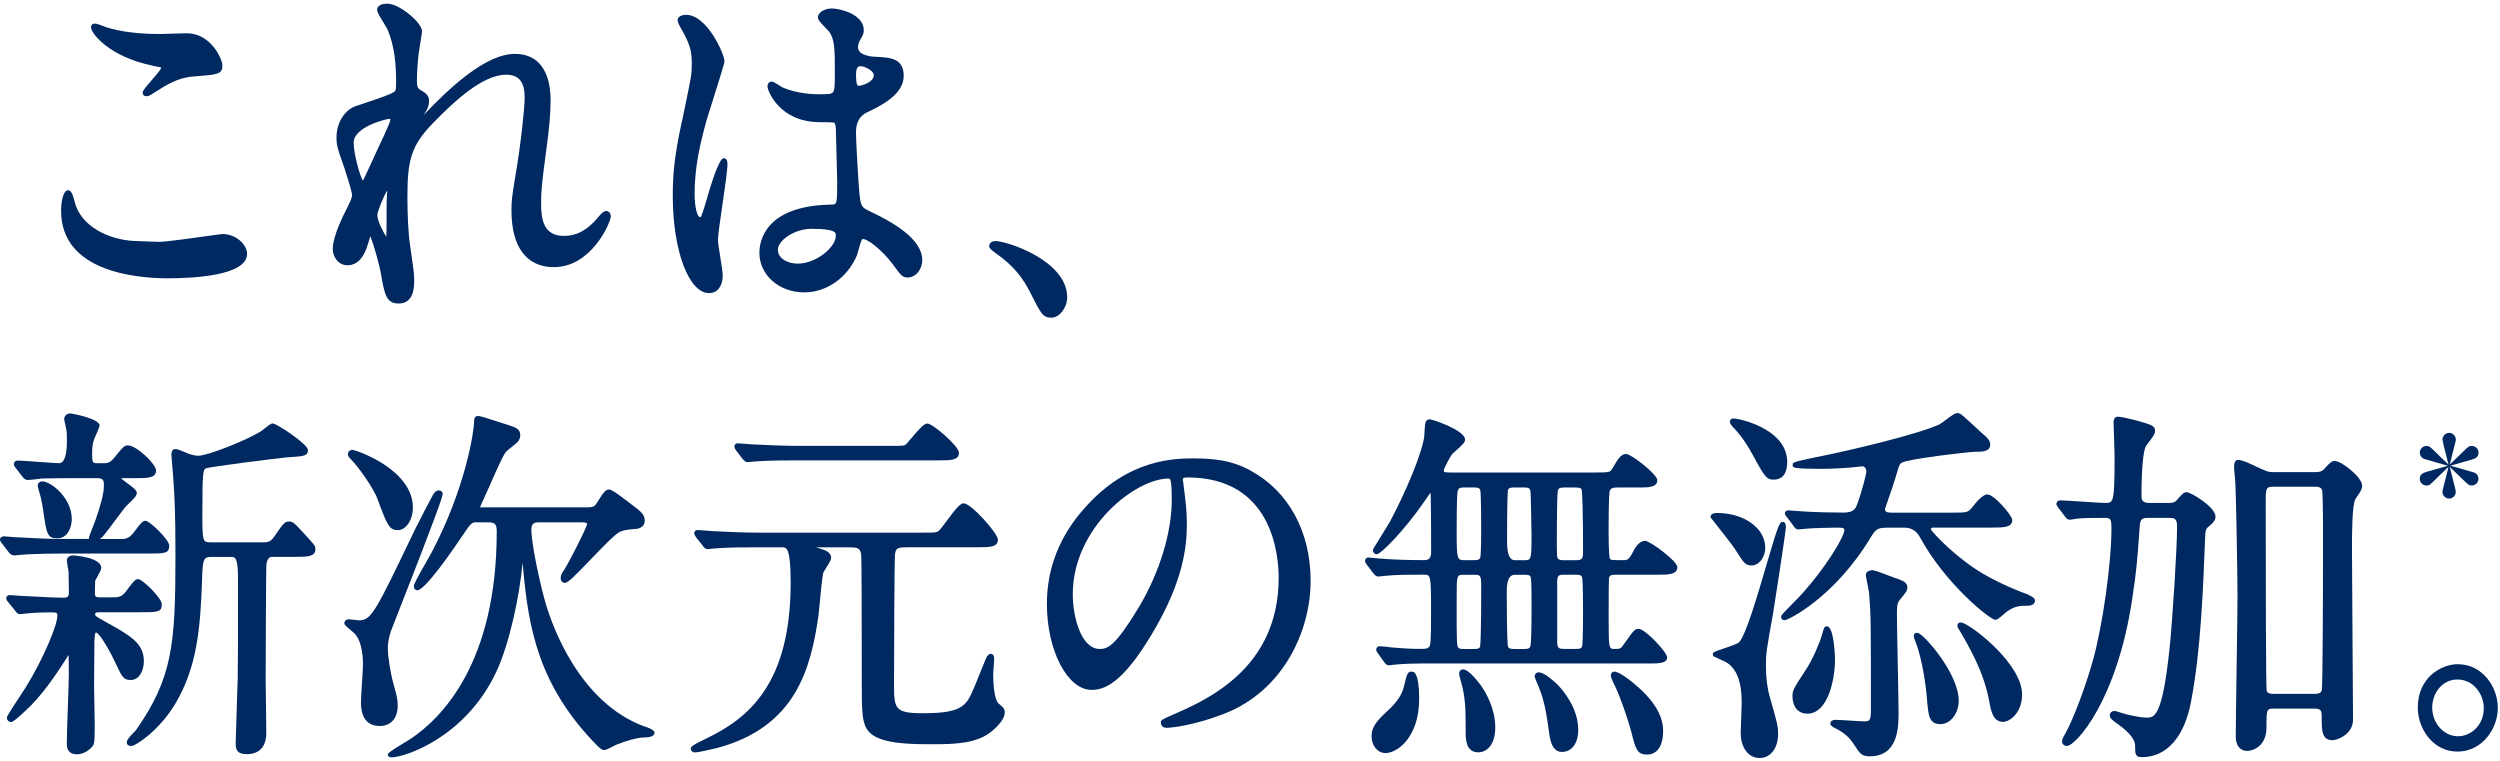 <svg width="506" height="154" viewBox="0 0 506 154" fill="none" xmlns="http://www.w3.org/2000/svg">
<path d="M30.85 13.3C31.56 13.43 32.53 13.619 32.64 13.699C32.58 14.078 31.39 15.445 30.68 16.254C29.34 17.791 28.87 18.36 28.87 18.819C28.87 19.058 29.02 19.467 29.65 19.467C29.68 19.467 29.7 19.467 29.73 19.467C30.04 19.467 30.25 19.378 30.8 19.008L31.22 18.749C33.69 17.172 36.02 15.685 39.21 15.475L39.69 15.435C44.1 15.086 45.01 15.016 45.01 13.25C45.01 11.962 42.69 6.733 37.8 6.733C37.43 6.733 36.32 6.773 35.18 6.803C34.01 6.843 32.81 6.883 32.39 6.883C28.11 6.883 24.39 6.424 21.61 5.545C21.49 5.515 21.23 5.416 20.93 5.296C20.12 4.986 19.57 4.777 19.25 4.777C18.45 4.777 18.41 5.376 18.41 5.495C18.41 6.763 22.16 11.513 30.87 13.28L30.85 13.3Z" fill="#002861"/>
<path d="M34.099 56.324C38.879 56.324 50.009 55.845 50.009 51.394C50.009 49.527 47.819 47.362 44.989 47.362C44.869 47.362 44.419 47.422 42.529 47.691C39.409 48.13 33.599 48.949 32.179 48.949C31.809 48.949 30.759 48.909 29.799 48.869C28.979 48.839 28.229 48.799 28.009 48.799C23.159 48.799 17.129 46.553 15.329 41.603C15.299 41.523 15.259 41.354 15.199 41.144C14.719 39.278 14.409 38.499 13.759 38.499C13.069 38.499 12.369 39.937 12.369 42.681C12.369 55.006 27.569 56.334 34.099 56.334V56.324Z" fill="#002861"/>
<path d="M74.57 49.108C74.71 48.589 74.83 48.11 74.93 47.791C75.64 49.328 76.94 54.258 77.09 55.305L77.11 55.435C77.8 59.427 78.14 61.433 80.66 61.433C83.83 61.433 83.83 58.01 83.83 56.723C83.83 55.435 83.74 54.816 83.34 52.042L83 49.657C82.64 47.471 82.46 43.16 82.46 40.036C82.46 32.471 83.13 29.577 87.59 24.966C92.04 20.386 97.74 15.116 102.44 15.116C105.76 15.116 106.19 17.621 106.19 19.807C106.19 21.763 105.47 28.829 104.35 35.435C103.6 39.867 103.52 40.745 103.52 42.591C103.52 49.996 106.57 54.068 112.1 54.068C119.78 54.068 123.63 44.936 123.63 43.799C123.63 43.27 123.28 42.701 122.72 42.701C122.39 42.701 121.92 42.87 120.9 44.158C117.9 47.741 115.13 47.741 114.09 47.741C110.06 47.741 109.52 44.457 109.52 41.244C109.52 38.799 109.57 37.751 110.61 30.036C111.15 26.214 111.44 22.861 111.44 20.346C111.44 14.258 108.88 10.905 104.23 10.905C98.2 10.905 90.79 17.971 85.71 23.32C85.79 23.2 85.88 23.06 85.97 22.921L86.15 22.651C86.83 21.623 86.85 20.545 86.85 20.426C86.85 19.408 86.24 18.899 85.56 18.489C84.53 17.921 84.38 17.741 84.38 16.294C84.38 14.378 84.65 11.394 84.72 10.925C84.75 10.665 84.86 9.987 84.99 9.228C85.24 7.741 85.41 6.663 85.41 6.284C85.41 4.627 80.89 0.745 78.4 0.745C76.53 0.745 76.33 1.623 76.33 1.993C76.33 2.402 76.7 3.09 77.76 4.807C78.06 5.306 78.35 5.775 78.43 5.935C79.96 9.617 80.17 13.3 80.17 16.723C80.17 17.931 80.11 18.35 79.87 18.519C79.19 19.078 76.9 19.837 73.11 21.104L71.88 21.513C70.42 21.992 68.11 24.138 68.11 27.851C68.11 29.198 68.17 29.727 69.71 34.018L69.75 34.138C71 37.98 71.26 39.178 71.26 39.507C71.26 40.016 70.85 40.864 70.58 41.423L70.3 41.992C69.49 43.579 67.35 47.791 67.35 50.405C67.35 51.982 68.48 53.689 70.31 53.689C72.3 53.689 73.73 52.152 74.56 49.108H74.57ZM78.38 38.539C78.38 38.689 78.36 38.928 78.34 39.188C78.3 39.877 78.25 40.775 78.25 41.004C78.25 44.727 78.25 46.922 78.18 47.92C77.52 46.862 76.37 44.717 76.37 43.489C76.37 42.861 77.65 39.677 78.38 38.539ZM71.58 28.898C71.58 25.625 78.25 24.078 78.76 24.058C79 24.058 79.03 24.128 79.03 24.128C79.05 24.507 78.25 26.254 77.83 27.192C77.72 27.431 77.29 28.36 76.74 29.537C75.1 33.06 73.73 35.994 73.65 36.214C73.59 36.344 73.5 36.473 73.43 36.563C72.84 35.545 71.59 31.234 71.59 28.898H71.58Z" fill="#002861"/>
<path d="M168.229 41.414C154.749 41.633 153.699 48.928 153.699 51.164C153.699 55.655 157.679 59.178 162.759 59.178C167.289 59.178 171.479 56.254 173.419 51.733V51.713C173.489 51.563 173.579 51.234 173.689 50.825C173.869 50.176 174.289 48.659 174.499 48.429C175.219 48.03 178.389 50.425 180.639 53.4L180.719 53.509C182.359 55.755 182.649 56.164 183.709 56.164C185.479 56.164 186.669 54.348 186.669 52.661C186.669 48.27 180.489 44.847 175.839 42.661C174.349 41.943 174.189 41.633 173.929 38.929C173.729 36.913 173.249 28.41 173.249 26.793C173.249 24.797 173.999 23.443 175.499 22.731C178.089 21.504 182.909 19.208 182.909 15.366C182.909 11.773 180.169 11.633 177.259 11.494H177.129C177.129 11.494 173.659 11.434 173.659 9.578C173.659 9.059 173.839 8.55 174.009 8.25C174.699 7.043 174.829 6.793 174.829 6.125C174.829 2.771 169.799 1.713 168.369 1.713C166.749 1.713 165.539 2.651 165.539 3.49C165.539 3.979 166.039 4.568 167.229 5.775C167.479 6.025 167.689 6.234 167.769 6.344C168.969 7.941 168.969 10.037 168.969 14.617C168.969 16.913 168.969 18.17 168.599 18.659C168.289 19.069 167.489 19.078 165.699 19.078C162.969 19.078 160.179 18.53 158.269 17.631C158.199 17.591 158.059 17.502 157.879 17.382C156.789 16.683 156.459 16.514 156.179 16.514C155.759 16.514 155.339 16.833 155.339 17.542C155.339 18.25 157.649 24.727 165.979 24.727C167.579 24.727 168.549 24.767 168.849 24.817C169.049 25.076 169.179 25.585 169.179 26.204C169.249 28.37 169.449 36.274 169.449 36.713C169.449 41.404 169.399 41.404 168.229 41.404V41.414ZM164.339 46.314C169.179 46.314 169.179 47.112 169.179 47.691C169.179 50.036 165.189 53.36 161.459 53.36C159.509 53.36 157.439 52.372 157.439 50.545C157.439 48.719 160.689 46.304 164.339 46.304V46.314ZM173.259 14.997C173.259 14.079 173.519 13.659 173.629 13.579C173.809 13.43 174.039 13.39 174.129 13.39C174.979 13.39 176.849 14.278 176.849 15.226C176.849 16.584 174.529 17.362 173.789 17.362C173.619 17.362 173.259 17.362 173.259 15.007V14.997Z" fill="#002861"/>
<path d="M137.96 24.817C136.45 31.823 136.17 35.436 136.17 39.657C136.17 50.685 139.4 59.328 143.52 59.328C145.2 59.328 146.28 57.921 146.28 55.745C146.28 55.186 146.05 53.739 145.81 52.202C145.58 50.765 145.32 49.138 145.32 48.599C145.32 47.571 145.79 44.378 146.24 41.294C146.73 37.931 147.24 34.458 147.24 33.19C147.24 32.172 146.76 32.013 146.47 32.013C145.44 32.013 143.55 38.58 143.18 39.887L143.06 40.286C142.38 42.562 142.01 43.809 141.74 43.969C141.1 43.969 140.59 41.873 140.59 39.208C140.59 33.569 141.8 28.719 143.04 24.238C143.22 23.619 143.67 22.202 144.19 20.566C145.91 15.127 146.63 12.781 146.63 12.372C146.63 10.965 143.12 3.001 138.87 3.001C138.04 3.001 137.14 3.34 137.14 4.099C137.14 4.478 137.44 5.077 138.12 6.264C138.28 6.554 138.43 6.803 138.5 6.953C139.72 9.338 140.02 10.516 140.02 12.971C140.02 14.997 139.91 15.536 138.54 22.122L137.98 24.827L137.96 24.817Z" fill="#002861"/>
<path d="M216.001 60.186C216.001 52.751 203.831 48.789 201.461 48.789C200.641 48.789 200.211 49.307 200.211 49.816C200.211 50.206 200.571 50.535 201.381 51.134C205.401 53.908 207.141 56.553 208.411 58.988C210.721 63.589 211.071 64.297 212.831 64.297C214.431 64.297 216.001 62.261 216.001 60.186Z" fill="#002861"/>
<path d="M7.729 98.828C8.339 100.904 8.409 101.204 8.739 103.269C9.429 108.09 9.549 108.958 11.629 108.958C13.709 108.958 14.529 106.643 14.529 105.076C14.529 100.744 10.289 97.431 8.549 97.431C8.449 97.431 8.159 97.431 7.879 97.701C7.559 97.94 7.649 98.379 7.689 98.599C7.689 98.639 7.709 98.679 7.709 98.689L7.729 98.828Z" fill="#002861"/>
<path d="M29.119 133.877C29.119 130.285 26.63 128.758 21.47 125.923L21.14 125.734C19.259 124.676 19.259 124.656 19.259 124.247C19.259 124.027 19.509 123.918 19.989 123.918H28.209C31.97 123.918 32.749 123.918 32.749 122.291C32.749 121.073 28.849 117.211 27.939 117.211C27.369 117.211 26.89 117.85 26.09 118.908L25.959 119.077C25.099 120.315 24.549 120.894 23.22 120.894H20C19.41 120.894 19.2 120.684 19.2 120.115C19.2 119.965 19.22 119.397 19.23 118.818C19.25 118.299 19.259 117.78 19.259 117.56C19.32 117.411 19.54 117.011 19.709 116.712C20.239 115.764 20.489 115.285 20.489 114.936C20.489 112.76 14.839 112.411 14.79 112.411C14.19 112.411 13.54 112.73 13.54 113.439C13.54 113.838 13.87 115.694 13.88 115.694C13.88 116.333 13.899 117.031 13.909 117.73C13.93 118.419 13.94 119.117 13.94 119.746C13.94 120.654 13.85 120.973 12.86 120.973C11.36 120.973 9.08 120.854 6.67 120.724C5.81 120.684 4.95 120.634 4.09 120.594C3.87 120.594 2.98 120.524 2.51 120.484C2.25 120.464 2.06 120.444 2.04 120.444C1.32 120.444 1.27 120.943 1.27 121.093C1.27 121.343 1.36 121.532 1.59 121.782L3.13 123.688C3.24 123.868 3.5 124.307 4.1 124.307C4.21 124.307 4.52 124.267 4.82 124.227C5.06 124.197 5.31 124.157 5.45 124.157C7 124.007 8.5 123.937 10.329 123.937C11.61 123.937 11.61 124.087 11.61 124.646C11.61 126.522 8.77 133.359 5.25 139.047C5.08 139.317 4.71 139.875 4.27 140.554C1.4 144.945 1.4 145.025 1.4 145.255C1.4 145.754 1.76 146.133 2.24 146.133C2.42 146.133 2.84 146.133 6.22 142.83C9.38 139.656 12.339 134.995 13.499 133.159C13.639 132.889 13.759 132.7 13.85 132.56C13.93 133.139 13.93 134.516 13.93 136.682C13.93 137.62 13.829 140.364 13.729 143.259C13.62 146.273 13.52 149.386 13.52 150.514C13.52 151.043 13.52 152.67 15.589 152.67C17.29 152.67 18.73 151.263 18.93 150.694C19.169 150.075 19.169 148.897 19.169 146.532C19.169 146.033 19.14 144.556 19.11 143.009C19.07 141.313 19.04 139.536 19.04 138.867C19.04 138.069 19.059 135.554 19.079 133.319C19.099 131.542 19.11 129.945 19.11 129.586L19.13 129.317C19.16 128.957 19.22 128.009 19.43 128.009C20.009 128.099 21.79 130.854 23.23 133.887L23.36 134.157C24.7 137.031 24.98 137.63 26.489 137.63C28.189 137.63 29.11 135.704 29.11 133.897L29.119 133.877Z" fill="#002861"/>
<path d="M2.8 112.421C3.01 112.421 3.49 112.381 4.25 112.301C4.83 112.251 5.41 112.191 5.62 112.191C6.3 112.171 6.85 112.151 7.36 112.132C8.71 112.082 9.78 112.042 12.11 112.042H29.71C33.38 112.042 34.25 112.042 34.25 110.415C34.25 109.247 30.28 105.405 29.44 105.405C28.93 105.405 28.45 105.854 27.46 107.261C26.6 108.429 26.04 109.088 24.71 109.088H20.2C20.5 108.868 20.72 108.678 20.77 108.639C21.21 108.15 22.36 106.613 23.47 105.126C24.29 104.028 25.06 102.99 25.4 102.581C25.46 102.501 25.75 102.221 25.99 101.992C27.19 100.854 27.69 100.295 27.69 99.806C27.69 99.247 27.09 98.788 25.94 97.94C25.48 97.601 24.75 97.062 24.52 96.772H27.46C29.86 96.772 31.59 96.772 31.59 95.225C31.59 93.928 27.62 90.146 25.89 90.146C25.15 90.146 24.85 90.515 23.16 92.601C22.56 93.389 21.95 93.758 21.23 93.758H19.65C18.77 93.758 18.64 93.639 18.64 91.772C18.64 90.116 18.87 89.278 19.21 88.519C19.25 88.439 20.15 86.463 20.15 86.134C20.15 84.677 14.37 83.679 14.31 83.679C13.4 83.679 12.99 84.287 12.99 84.856C12.99 84.976 13.03 85.156 13.14 85.615C13.2 85.844 13.25 86.074 13.26 86.134L13.28 86.263C13.54 87.172 13.54 88.03 13.54 89.208C13.54 92.235 13 93.749 11.92 93.749C11.37 93.749 9.65 93.619 7.98 93.499C6.15 93.359 4.25 93.219 3.57 93.219C3.13 93.219 2.8 93.529 2.8 93.948C2.8 94.118 2.88 94.267 2.98 94.457L4.65 96.613C4.82 96.802 5.14 97.152 5.63 97.152C6.09 97.152 8.05 96.912 8.37 96.852C8.62 96.852 8.96 96.852 9.45 96.832C10.58 96.812 12.47 96.772 15.63 96.772H19.47C20.95 96.772 21.03 97.182 21.03 98.379C21.03 99.736 20.46 102.042 19.28 105.415L19.09 105.884C18.17 108.169 18.01 108.668 18.01 108.898C18.01 108.958 18.01 109.018 18.02 109.078H11.73C9.31 109.078 5.14 108.838 2.62 108.698C2.48 108.698 2.04 108.658 1.63 108.619C1.24 108.579 0.87 108.549 0.77 108.549C0.51 108.549 0 108.748 0 109.197C0 109.467 0.12 109.617 0.21 109.736C0.25 109.776 0.29 109.836 0.37 109.956L1.9 111.942C2.06 112.112 2.39 112.401 2.82 112.401L2.8 112.421Z" fill="#002861"/>
<path d="M61.87 108.349C59.62 105.874 59.33 105.555 58.48 105.555C57.63 105.555 57.37 105.894 55.53 108.559C54.72 109.766 54.2 109.766 53.07 109.766H42.86C41 109.766 40.96 109.766 40.96 104.028C40.96 95.485 41.1 95.086 41.69 94.786C42.56 94.447 55.98 92.77 58.03 92.571C61.51 92.351 62.33 92.301 62.33 91.094C62.33 89.886 55.98 85.705 55.19 85.705C54.88 85.705 54.52 85.954 53.47 86.792C53.23 86.982 53.03 87.142 52.93 87.212C49.91 89.138 42 92.242 40.12 92.242C39.53 92.242 38.97 92.082 38.48 91.942L38.3 91.892C38.19 91.852 37.98 91.762 37.73 91.653C36.51 91.134 35.87 90.884 35.53 90.884C34.97 90.884 34.69 91.283 34.69 92.062C34.69 92.271 34.81 93.719 35.02 96.154L35.12 97.411C35.38 101.792 35.51 103.988 35.51 112.67C35.51 130.584 34.88 137.261 27.49 147.82C27.44 147.87 27.36 147.959 27.25 148.069C26.19 149.147 25.65 149.776 25.65 150.265C25.65 150.534 25.78 150.983 26.63 150.983C27.42 150.983 32.18 147.91 35.41 142.55C39.9 135.085 40.53 127.221 40.89 117.72V117.511C41.03 113.259 41.11 112.72 42.79 112.72H46.9C47.86 112.72 48.18 113.469 48.18 117.86C48.18 128.928 48.16 135.485 48.11 137.321L48.02 140.035C47.85 145.255 47.7 149.766 47.7 150.415C47.7 151.592 47.87 152.64 49.98 152.64C52.51 152.64 53.9 151.103 53.9 148.309C53.9 147.58 53.87 145.474 53.84 143.279C53.8 140.944 53.77 138.518 53.77 137.63C53.77 135.954 53.84 115.096 53.91 114.357C54.04 112.76 54.89 112.71 54.99 112.71H59.3C62.23 112.71 63.84 112.71 63.84 111.163C63.84 110.525 63.69 110.355 62.55 109.098L61.87 108.349Z" fill="#002861"/>
<path d="M130.37 147.021C117.27 142.141 111.83 126.812 110.47 122.231C109.44 118.768 107.55 110.245 107.55 107.181C107.55 106.133 107.95 105.724 108.97 105.724H117.81C118.82 105.724 118.82 105.983 118.82 106.103C118.7 106.872 115.09 114.027 114.09 115.494C113.79 115.814 113.48 116.462 113.48 117.031C113.48 117.49 113.78 117.979 114.32 117.979C114.92 117.979 115.91 117.031 119.53 113.259C121.81 110.884 124.39 108.199 125.38 107.69C125.947 107.377 126.964 107.171 128.43 107.071C129.69 107.071 130.5 106.403 130.5 105.365C130.5 104.097 129.66 103.469 127.62 101.952L127.45 101.822C127.45 101.822 123.99 99.077 123.37 99.077C122.66 99.077 122.32 99.327 120.89 101.652C120.34 102.56 120.07 102.69 118.71 102.69H97.41C97.341 102.69 97.171 102.69 97.15 102.72C97.201 102.5 97.71 101.393 98.01 100.734L98.27 100.175C98.451 99.796 98.77 99.067 99.16 98.179C100.16 95.904 101.83 92.081 102.43 91.423C102.58 91.253 103.17 90.784 103.65 90.405C104.24 89.936 104.61 89.636 104.76 89.467C104.92 89.287 105.3 88.798 105.3 88.079C105.3 86.822 104.33 86.503 103.11 86.103C97.871 84.397 97.221 84.197 96.721 84.197C95.951 84.197 95.951 85.076 95.951 85.445C95.951 87.022 94.361 98.578 87.311 111.912C87.15 112.211 86.8 112.83 86.38 113.558C84.32 117.141 83.76 118.239 83.76 118.678C83.76 119.117 84.061 119.476 84.46 119.476C86.001 119.476 91.391 111.752 94.471 107.151C95.421 105.724 95.871 105.724 96.18 105.724H98.921C100.18 105.724 100.54 106.133 100.54 107.56C100.54 133.937 89.611 145.195 83.091 149.556C82.811 149.746 82.01 150.225 81.18 150.724C79.38 151.808 78.481 152.46 78.481 152.68C78.481 152.899 78.621 153.179 79.001 153.268C79.07 153.288 79.171 153.288 79.281 153.288C81.79 153.288 94.1 149.376 100.38 136.123C103.05 130.534 105.2 120.604 105.76 113.878L105.87 114.975C106.96 127.001 108.92 138.798 120.91 150.953C120.97 151.003 121.05 151.073 121.12 151.143C121.48 151.472 121.85 151.811 122.25 151.811C122.61 151.811 123.2 151.532 124.31 150.953C124.52 150.843 124.69 150.753 124.77 150.724C126.45 150.015 129.02 149.257 130.47 149.257C131.74 149.257 132.48 148.907 132.48 148.308C132.48 147.61 130.38 147.011 130.37 147.011V147.021Z" fill="#002861"/>
<path d="M71.289 91.044C70.949 91.044 70.639 91.243 70.499 91.563C70.349 91.902 70.409 92.291 70.659 92.571C72.849 94.757 75.629 98.978 76.369 100.884C78.349 106.283 78.779 107.301 80.539 107.301C82.179 107.301 83.569 105.215 83.569 102.74C83.569 94.946 71.949 91.044 71.289 91.044Z" fill="#002861"/>
<path d="M80.489 142.75C80.489 141.532 80.349 141.013 79.559 138.099L79.439 137.67C79.099 136.333 78.499 133.019 78.499 131.173C78.499 130.435 78.569 129.507 79.089 127.81C79.109 127.75 79.309 127.241 79.649 126.393C88.469 103.928 89.599 100.475 89.599 99.976C89.599 99.567 89.269 99.257 88.829 99.257C88.199 99.257 87.809 99.836 87.579 100.245C87.279 100.734 84.819 105.535 84.129 106.902L83.729 107.73C76.149 123.529 75.179 125.564 72.729 125.564C72.589 125.564 72.109 125.505 71.729 125.455C71.159 125.385 70.789 125.335 70.609 125.335C70.159 125.335 69.699 125.634 69.699 126.133C69.699 126.433 69.809 126.572 71.309 127.82C71.489 127.97 71.639 128.089 71.699 128.149C73.339 129.746 73.469 133.289 73.469 134.337C73.469 134.866 73.369 136.463 73.279 138.009C73.169 139.716 73.059 141.482 73.059 142.161C73.059 146.113 75.119 146.941 76.849 146.941C79.139 146.941 80.499 145.375 80.499 142.76L80.489 142.75Z" fill="#002861"/>
<path d="M202.02 142.311C202.02 142.311 201.02 141.333 201.02 136.443C201.02 136.223 201.07 135.584 201.12 134.936C201.17 134.257 201.22 133.588 201.22 133.359C201.22 132.471 200.78 132.331 200.52 132.331C200.23 132.331 200.05 132.53 199.81 132.79L199.75 132.87C199.66 133.009 199.35 133.768 198.16 136.712C197.76 137.7 197.4 138.588 197.25 138.948C195.64 142.77 194.98 144.357 186.82 144.357C180.95 144.357 180.95 143.409 180.95 138.159C180.95 134.357 181.02 113.259 181.15 112.141C181.35 110.794 181.76 110.764 184.15 110.764H197.85C200.25 110.764 201.98 110.764 201.98 109.217C201.98 107.98 196.58 101.872 195.04 101.872C194.36 101.872 193.51 102.85 191.47 105.615C190.95 106.323 190.45 106.992 190.22 107.221C189.7 107.79 189.57 107.81 186.62 107.81H153.68C150.58 107.81 147.7 107.67 144.64 107.521L144.3 107.501C144.11 107.501 143.53 107.451 142.94 107.401C142.23 107.341 141.56 107.281 141.29 107.281C140.65 107.281 140.52 107.631 140.52 107.93C140.52 108.169 140.61 108.309 140.69 108.429C140.73 108.489 140.78 108.559 140.9 108.768L142.25 110.475C142.43 110.744 142.71 111.143 143.28 111.143C143.38 111.143 143.67 111.113 143.97 111.074C144.26 111.034 144.58 110.994 144.76 110.994C147.13 110.774 151.81 110.774 153.34 110.774H158.27C159.18 110.774 160.03 110.774 160.03 117.95C160.03 138.498 151.41 145.405 142.97 149.466C139.82 150.953 139.82 151.223 139.82 151.562C139.82 152.011 140.25 152.291 140.66 152.291C141.18 152.291 142.69 151.961 144.2 151.612C144.56 151.532 144.83 151.472 144.97 151.442C161.1 147.201 164.12 135.305 165.68 124.477C165.71 124.187 165.76 123.618 165.83 122.9C166.03 120.754 166.39 116.752 166.67 115.824C166.73 115.704 166.94 115.365 167.15 115.036C167.88 113.888 168.22 113.309 168.22 112.91C168.22 111.742 166.87 111.313 166.35 111.153C165.96 111.044 165.53 110.914 165.15 110.774H171.63C173.41 110.774 174.04 110.834 174.29 112.102C174.42 112.93 174.42 129.008 174.42 137.65C174.42 144.327 174.42 146.822 176.16 148.399C178.63 150.634 184.6 150.634 188.96 150.634C193.32 150.634 197.64 150.444 200.49 148.199C200.78 147.979 203.36 145.973 203.36 144.197C203.36 143.419 203.1 143.209 202.03 142.321L202.02 142.311Z" fill="#002861"/>
<path d="M150.358 92.94C150.668 93.279 150.918 93.549 151.338 93.549C151.448 93.549 151.788 93.509 152.118 93.469C152.398 93.439 152.678 93.399 152.828 93.399C155.198 93.18 159.928 93.18 161.478 93.18H189.968C192.368 93.18 194.098 93.18 194.098 91.633C194.098 90.315 188.788 85.725 187.708 85.725C187.048 85.725 186.118 86.693 184.308 88.868C183.928 89.317 183.608 89.707 183.458 89.856C183.078 90.226 182.918 90.246 180.108 90.246H161.748C158.678 90.246 155.718 90.106 152.588 89.956H152.368C152.178 89.956 151.598 89.896 151.008 89.846C150.298 89.786 149.628 89.727 149.358 89.727C148.708 89.727 148.648 90.226 148.648 90.375C148.648 90.685 148.728 90.794 149.018 91.204L150.358 92.97V92.94Z" fill="#002861"/>
<path d="M253.111 95.245C250.771 93.968 247.791 92.78 241.841 92.78C237.841 92.78 228.471 92.78 219.621 102.72C214.491 108.409 211.891 114.976 211.891 122.221C211.891 131.662 216.041 139.636 220.951 139.636C223.481 139.636 227.151 138.359 233.091 128.419C239.481 117.82 240.221 110.624 240.221 106.133C240.221 103.479 239.961 101.433 239.711 99.457C239.651 98.958 239.581 98.459 239.531 98.02C239.531 97.8 239.481 97.591 239.441 97.431C239.421 97.341 239.391 97.241 239.391 97.191C239.391 96.882 239.391 96.632 240.331 96.632C257.471 96.632 258.801 112.191 258.801 116.962C258.801 135.395 244.151 141.732 237.111 144.776C235.211 145.614 234.961 145.714 234.961 146.283C234.961 146.901 235.421 147.311 236.141 147.311C237.041 147.311 241.661 146.832 247.691 144.496C259.831 139.826 265.271 127.6 265.271 117.56C265.271 107.521 260.721 99.347 253.091 95.245H253.111ZM237.161 101.243C237.161 107.81 234.681 115.894 230.521 122.87C225.761 130.744 224.231 131.353 222.591 131.353C218.821 131.353 217.131 124.876 217.131 120.275C217.131 106.752 229.861 96.862 236.491 96.862C236.861 96.862 237.161 96.862 237.161 101.253V101.243Z" fill="#002861"/>
<path d="M285.699 135.934C284.879 135.934 284.779 136.373 284.189 138.798C283.829 140.315 283.129 141.752 280.919 143.808C278.099 146.343 277.609 147.53 277.609 149.067C277.609 150.714 278.669 152.42 280.439 152.42C282.809 152.42 287.239 149.207 287.239 141.472C287.239 135.934 286.089 135.934 285.709 135.934H285.699Z" fill="#002861"/>
<path d="M311.389 136.083C310.979 136.083 310.619 136.453 310.619 136.882C310.619 137.211 311.409 138.948 311.409 138.948C312.619 141.892 313.019 144.507 313.569 148.528C313.929 151.093 314.709 152.191 316.189 152.191C317.669 152.191 319.429 151.013 319.429 147.71C319.429 143.389 316.509 139.876 315.229 138.549C313.849 137.271 312.429 136.083 311.399 136.083H311.389Z" fill="#002861"/>
<path d="M333.029 109.467C332.109 109.467 331.299 110.166 330.599 111.543C329.669 113.379 329.369 113.379 328.509 113.379C326.139 113.379 326.059 113.359 325.839 113.08C325.799 112.98 325.579 112.251 325.579 107.411C325.579 100.545 325.759 99.487 325.809 99.337C326.069 98.719 326.679 98.669 327.339 98.669H331.719C333.549 98.669 335.439 98.669 335.439 97.192C335.439 96.014 330.179 91.882 329.119 91.882C328.059 91.882 327.409 93 326.429 94.687C325.909 95.605 325.889 95.635 322.749 95.635H293.639C292.219 95.635 292.219 95.535 292.219 95.236C292.239 94.787 293.459 92.491 293.939 91.882C294.049 91.763 294.299 91.543 294.599 91.284C295.969 90.086 296.539 89.507 296.539 88.988C296.539 87.102 289.999 84.876 289.399 84.876C288.469 84.876 288.429 85.435 288.299 87.811V88.04C288.029 91.334 284.489 99.677 281.359 105.515C281.139 105.934 280.299 107.281 279.559 108.469C277.879 111.164 277.879 111.174 277.879 111.383C277.879 111.723 278.149 112.182 278.649 112.182C279.519 112.182 284.449 107.092 288.169 101.663L288.339 101.423C288.919 100.555 289.319 99.976 289.529 99.737C289.559 99.936 289.589 100.285 289.589 100.944C289.659 103.948 289.659 108.888 289.659 111.832C289.659 112.89 289.239 113.369 288.309 113.369C285.019 113.369 282.139 113.269 279.469 113.07C279.309 113.07 278.799 113.01 278.289 112.96C277.609 112.89 277.189 112.84 276.999 112.84C276.439 112.84 276.289 113.249 276.289 113.489C276.289 113.798 276.369 113.908 276.659 114.307L277.999 116.084C278.309 116.423 278.559 116.693 278.979 116.693C279.089 116.693 279.429 116.653 279.759 116.613C280.039 116.583 280.319 116.543 280.469 116.533C282.569 116.313 285.969 116.313 288.229 116.313C289.539 116.313 289.649 116.313 289.649 123.559C289.649 130.225 289.529 130.644 289.249 130.944C288.869 131.313 288.529 131.333 287.539 131.333C286.239 131.333 285.299 131.333 281.689 131.044C281.289 130.954 279.609 130.804 279.249 130.804C278.759 130.804 278.549 131.133 278.549 131.453C278.549 131.772 278.629 131.872 278.919 132.271L280.149 133.988C280.329 134.257 280.609 134.656 281.109 134.656C281.219 134.656 281.539 134.616 281.859 134.577C282.119 134.547 282.379 134.507 282.529 134.507C283.959 134.367 285.979 134.287 287.689 134.287H333.919C335.649 134.287 337.429 134.287 337.429 133.04C337.429 132.022 332.999 127.281 331.659 127.281C330.859 127.281 330.659 127.571 328.709 130.335L328.639 130.435C328.039 131.343 327.909 131.343 326.729 131.343C325.669 131.343 325.589 131.343 325.589 125.146C325.589 120.485 325.609 117.411 325.649 117.112C325.769 116.383 326.129 116.323 327.209 116.323H335.289C337.729 116.323 339.489 116.323 339.489 114.776C339.489 113.529 333.889 109.467 333.029 109.467ZM315.099 111.174C315.099 103.07 315.199 99.737 315.299 99.317C315.409 98.759 315.829 98.669 316.799 98.669H318.719C319.179 98.669 319.959 98.669 320.109 99.038C320.289 99.587 320.409 104.527 320.409 111.333C320.409 113.16 320.319 113.389 318.789 113.389H316.739C315.119 113.389 315.119 113.219 315.119 111.184L315.099 111.174ZM315.169 118.01C315.169 116.383 315.439 116.323 316.729 116.323H318.779C319.649 116.323 320.069 116.373 320.229 116.892C320.269 117.032 320.409 117.95 320.409 123.868C320.409 129.786 320.259 130.664 320.229 130.794C320.079 131.293 319.659 131.343 318.789 131.343H316.799C315.679 131.343 315.179 131.343 315.179 129.966V118.01H315.169ZM306.589 116.333H308.369C309.259 116.333 309.669 116.383 309.809 116.802C309.879 117.032 309.989 118.04 309.989 122.301C309.989 128.229 309.879 130.066 309.789 130.565C309.659 131.313 309.329 131.353 308.299 131.353H306.659C305.769 131.353 305.359 131.303 305.219 130.864C305.159 130.674 304.969 129.307 304.969 119.667C304.969 117.444 305.509 116.333 306.589 116.333ZM308.439 113.379H306.589C305.549 113.379 305.029 112.142 305.029 109.667C305.029 102.491 305.129 99.547 305.209 99.208C305.359 98.709 305.779 98.659 306.649 98.659H308.289C309.309 98.659 309.659 98.729 309.779 99.507C309.839 99.976 309.979 107.182 309.979 108.319C309.979 113.389 309.919 113.389 308.419 113.389L308.439 113.379ZM294.829 121.762V120.874C294.829 116.333 294.859 116.333 296.319 116.333H298.309C299.569 116.333 299.799 116.333 299.799 118.619C299.799 127.072 299.669 130.525 299.569 130.894C299.379 131.313 299.049 131.353 298.239 131.353H296.389C295.429 131.353 295.089 131.313 294.959 130.535C294.799 129.816 294.819 123.748 294.829 121.762ZM299.619 112.8C299.419 113.329 299.149 113.379 298.099 113.379H296.589C294.899 113.379 294.829 113.379 294.829 107.411C294.829 101.443 294.949 99.816 295.019 99.477C295.199 98.699 295.509 98.659 296.659 98.659H298.029C299.059 98.659 299.409 98.699 299.609 99.208C299.639 99.317 299.789 100.216 299.789 107.182C299.789 111.902 299.649 112.681 299.619 112.79V112.8Z" fill="#002861"/>
<path d="M330.479 138.159C330.479 138.159 327.859 135.934 326.729 135.934C326.389 135.934 326.029 136.223 326.029 136.652C326.029 136.922 326.139 137.411 326.969 139.047C328.019 141.283 329.519 145.654 330.159 148.059C331.059 151.642 331.329 152.72 333.379 152.72C335.429 152.72 336.619 150.933 336.619 147.939C336.619 144.726 334.609 141.522 330.489 138.159H330.479Z" fill="#002861"/>
<path d="M296.11 135.484C295.93 135.484 295.34 135.544 295.34 136.363C295.34 136.622 295.47 137.121 295.75 138.129C295.87 138.568 296.01 139.057 296.04 139.247C296.65 142.131 296.65 144.167 296.65 148.239C296.65 149.446 296.65 152.271 299.2 152.271C300.79 152.271 302.64 150.943 302.64 147.191C302.64 143.438 300.78 140.205 299.66 138.618C297.52 135.844 296.64 135.494 296.11 135.494V135.484Z" fill="#002861"/>
<path d="M354.559 91.712C357.089 96.373 357.479 97.081 358.969 97.081C361.249 97.081 361.729 95.135 361.729 93.499C361.729 87.151 353.079 85.096 352.089 84.886C350.779 84.597 350.429 84.666 350.259 84.956C349.879 85.465 350.459 86.103 350.659 86.333C351.599 87.301 353.019 88.918 354.549 91.712H354.559Z" fill="#002861"/>
<path d="M410.65 120.395C408.84 119.756 405.22 118.349 401.42 116.153C395.86 112.89 391.27 107.93 390.78 107.112C390.8 106.982 390.91 106.782 391.3 106.782H403.08C405.52 106.782 407.28 106.782 407.28 105.235C407.28 104.367 403.64 100.076 402.26 100.076C401.99 100.076 401.16 100.076 399.14 102.73C398.29 103.728 398.17 103.758 395.14 103.758H382.81C381.85 103.758 381.53 103.559 381.52 103.05C381.56 102.86 381.98 101.653 382.35 100.585C382.82 99.228 383.35 97.691 383.56 96.962L383.82 96.094C384.39 94.178 384.48 93.928 384.88 93.679C385.92 92.91 398.61 91.443 399.72 91.443C401.17 91.443 402.82 91.443 402.82 89.966C402.82 89.218 402.22 88.619 401.95 88.379C401.43 87.95 399.67 86.313 399.09 85.764C398.68 85.395 398.35 85.096 398.07 84.846C397.03 83.898 396.72 83.609 396.15 83.609C395.7 83.609 395.07 84.058 393.72 85.066C393.29 85.385 392.7 85.834 392.52 85.904C388.22 87.87 374.99 91.084 367.05 92.641C366.99 92.661 366.78 92.701 366.49 92.76C362.96 93.499 362.84 93.609 362.84 94.098C362.84 94.667 362.84 94.896 368.68 94.896C370.56 94.896 373.78 94.757 376.35 94.447C376.49 94.447 376.65 94.417 376.8 94.397C376.86 94.387 376.92 94.377 376.96 94.367C377.28 94.367 377.76 94.796 377.76 95.445C377.74 95.854 376.87 99.487 375.87 102.122C375.63 102.77 375.28 103.748 373.19 103.748C370.5 103.748 367.53 103.669 365.04 103.519C364.85 103.519 364.27 103.469 363.68 103.419C362.97 103.359 362.3 103.299 362.03 103.299C361.31 103.299 361.26 103.798 361.26 103.948C361.26 104.178 361.4 104.327 361.51 104.457C361.56 104.507 361.62 104.577 361.7 104.706L362.97 106.393C363.11 106.623 363.44 107.162 364.01 107.162C364.11 107.162 364.4 107.132 364.7 107.092C364.99 107.052 365.31 107.012 365.5 107.012C366.96 106.862 371.26 106.792 371.68 106.792C373.24 106.792 373.3 106.902 373.3 107.351C373.3 108.429 369.86 114.627 364.18 120.774C364.01 120.964 363.59 121.383 363.1 121.882C360.49 124.517 360.49 124.587 360.49 124.876C360.49 125.115 360.65 125.525 361.26 125.525C361.83 125.525 371.33 120.994 378.74 108.589C379.72 106.972 380.27 106.802 382.01 106.802H385.5C386.83 106.802 387.88 107.441 388.55 108.649C393.76 118.279 402.85 125.455 403.85 125.455C404.21 125.455 404.59 125.175 405.62 124.267C405.86 124.058 406.07 123.868 406.18 123.788C407.9 122.601 408.87 122.601 410.35 122.601C411.48 122.601 411.88 122.072 411.88 121.573C411.88 121.163 411.52 120.834 410.59 120.425L410.65 120.395Z" fill="#002861"/>
<path d="M383.691 117.032L383.461 116.942C383.121 116.812 382.711 116.662 382.291 116.503C380.311 115.754 379.331 115.405 378.971 115.405C378.871 115.405 377.991 115.425 377.691 116.073C377.601 116.273 377.601 116.343 377.941 118.069C378.101 118.888 378.331 120.006 378.331 120.305C378.671 124.497 378.671 126.323 378.671 143.798C378.671 145.903 378.341 146.003 377.391 146.003C376.971 146.003 375.731 145.933 374.541 145.854C373.261 145.774 371.941 145.694 371.441 145.694C371.061 145.694 370.461 145.894 370.461 146.412C370.461 146.822 370.861 147.081 371.291 147.311C372.591 147.959 373.961 148.738 375.141 150.524L375.401 150.923C376.501 152.58 376.831 153.079 378.431 153.079C384.271 153.079 384.271 147.051 384.271 144.157C384.271 142.77 384.191 138.808 384.111 134.606C384.021 130.215 383.931 125.664 383.931 124.007C383.931 122.111 384.161 121.832 384.771 121.093C385.661 120.045 386.051 119.546 386.051 118.888C386.051 117.9 385.211 117.58 383.691 117.002V117.032Z" fill="#002861"/>
<path d="M358.22 141.103C357.7 139.356 357.42 137.111 357.42 134.776C357.42 132.271 357.54 131.522 358.85 124.267C359.03 123.299 361.46 107.52 361.46 106.732C361.46 106.403 361.46 105.634 360.82 105.634C360.18 105.634 359.92 106.173 357.53 114.337C355.76 120.385 353.33 128.678 351.98 129.995L351.96 130.015C351.69 130.315 349.8 130.943 348.78 131.293C346.88 131.931 346.54 132.041 346.71 132.6L346.77 132.8L346.95 132.899C347.06 132.959 347.41 133.119 347.83 133.309C348.37 133.558 349.27 133.967 349.46 134.087C351.55 135.424 352.52 138.009 352.52 142.241C352.52 142.73 352.45 144.696 352.39 146.273C352.35 147.35 352.32 148.259 352.32 148.408C352.32 150.823 353.53 153.418 356.17 153.418C358.36 153.418 359.89 151.422 359.89 148.558C359.89 147.031 359.71 146.382 358.53 142.201L358.23 141.123L358.22 141.103Z" fill="#002861"/>
<path d="M369.731 126.762C369.241 126.762 369.111 127.241 368.881 128.109C368.841 128.239 368.811 128.368 368.781 128.478C368.331 130.035 366.851 133.548 365.551 135.484C362.901 139.536 362.801 139.746 362.801 140.943C362.801 142.64 363.601 144.446 365.831 144.446C369.891 144.446 371.401 137.73 371.401 133.498C371.401 133.428 371.301 126.762 369.741 126.762H369.731Z" fill="#002861"/>
<path d="M351.159 111.133L351.419 111.533C352.989 113.998 353.279 114.447 354.529 114.447C356.029 114.447 357.289 112.81 357.289 110.864C357.289 106.912 353.009 103.828 347.539 103.828C347.399 103.828 346.219 103.848 346.219 104.557V104.716L346.319 104.846C346.399 104.956 346.759 105.415 347.259 106.044C348.459 107.561 350.689 110.395 351.169 111.133H351.159Z" fill="#002861"/>
<path d="M397.3 126.093C397.12 126.023 396.65 125.843 396.35 126.173C396.04 126.512 396.24 127.091 396.44 127.31C398.58 130.953 401.52 135.943 402.61 141.901C402.97 143.867 403.37 146.103 405.42 146.103C406.8 146.103 409.27 144.256 409.27 140.564C409.27 134.526 399.69 127.011 397.3 126.083V126.093Z" fill="#002861"/>
<path d="M388.25 128.129C387.8 127.97 387.55 128.219 387.51 128.279C387.25 128.568 387.3 128.997 387.7 129.876C387.72 129.916 389.43 134.067 390.05 141.822L390.07 142.081C390.33 144.876 390.49 146.562 392.73 146.562C394.97 146.562 396.45 144.117 396.45 141.852C396.45 136.433 389.67 128.638 388.24 128.129H388.25Z" fill="#002861"/>
<path d="M442.599 99.617C442.039 99.617 441.859 99.806 440.519 101.283C440.049 101.792 439.489 101.792 438.829 101.792H435.059C433.439 101.792 433.439 101.014 433.439 100.255C433.439 95.096 433.779 91.273 434.329 90.285C434.409 90.156 434.589 89.926 434.799 89.647C435.759 88.409 436.179 87.78 436.179 87.321C436.179 86.174 435.729 86.044 432.159 85.036C432.099 85.026 431.979 84.996 431.819 84.956C430.569 84.637 429.319 84.347 428.629 84.347C428.319 84.347 427.789 84.497 427.789 85.525C427.789 85.545 427.789 85.814 427.809 86.253C427.859 87.86 427.989 91.623 427.989 92.441C427.989 101.792 427.769 101.792 426.089 101.792C425.369 101.792 423.319 101.652 421.339 101.523C419.399 101.393 417.569 101.273 416.919 101.273C416.579 101.273 416.219 101.563 416.219 101.992C416.219 102.191 416.319 102.341 416.429 102.501C416.469 102.561 416.519 102.62 416.589 102.74L417.929 104.507C418.199 104.956 418.549 105.195 418.899 105.195C419.069 105.195 419.329 105.145 419.739 105.076C419.969 105.036 420.309 104.966 420.459 104.966C421.659 104.816 424.759 104.816 426.079 104.816C427.309 104.816 427.359 105.315 427.359 107.022C427.359 113.978 425.569 126.672 423.609 133.658C422.089 139.077 419.699 145.434 418.049 148.418C417.439 149.416 417.359 149.796 417.359 150.035C417.359 150.504 417.699 150.983 418.339 150.983C420.149 150.983 428.519 141.732 431.569 121.163C432.429 115.485 432.579 113.439 432.939 108.499L433.079 106.602C433.139 105.285 433.399 104.816 434.699 104.816H439.019C439.889 104.816 440.639 104.816 440.639 106.423C440.639 111.363 439.679 125.784 439.139 131.033C437.679 145.245 435.989 145.245 434.499 145.245C433.579 145.245 432.619 145.085 430.339 144.576C430.189 144.546 429.729 144.396 429.369 144.277C428.559 144.007 428.199 143.897 427.989 143.897C427.429 143.897 427.009 144.277 427.009 144.776C427.009 145.414 427.669 145.893 428.919 146.752L429.049 146.852C429.819 147.43 432.149 149.197 432.149 150.943C432.149 152.57 432.149 153.249 433.539 153.249C438.539 153.249 442.159 149.127 443.479 141.941C445.459 131.542 445.919 119.137 446.299 109.157C446.369 107.151 446.429 107.052 447.269 106.373C448.059 105.764 448.419 105.185 448.419 104.547C448.419 102.62 443.429 99.617 442.579 99.617H442.599Z" fill="#002861"/>
<path d="M472.67 93.299C471.9 93.299 471.65 93.569 470.45 94.886C469.85 95.555 469.14 95.555 468.63 95.555H460.14C459.09 95.555 458.75 95.435 456.11 94.177C454.05 93.189 453.36 93.08 453.02 93.08C452.64 93.08 452.18 93.309 452.18 94.407C452.18 94.796 452.21 95.086 452.26 95.684C452.29 96.034 452.33 96.503 452.39 97.171C452.59 99.267 452.87 116.842 452.87 120.734C452.87 122.999 452.78 129.327 452.69 135.444C452.6 141.432 452.52 147.091 452.52 149.087C452.52 150.903 453.4 151.991 454.87 151.991C455.87 151.991 458.73 151.123 458.73 147.281C458.73 143.438 458.76 143.418 460.35 143.418H468.29C469.84 143.418 469.91 143.848 469.91 145.105C469.91 147.84 469.91 149.816 472.12 149.816C472.96 149.816 476.25 148.728 476.25 145.634C476.25 142.82 476.2 135.105 476.14 127.58C476.09 120.435 476.04 113.459 476.04 111.043C476.04 108.349 476.04 102.022 476.77 100.954C477.88 99.347 478.09 99.028 478.09 98.259C478.09 96.593 473.94 93.329 472.66 93.329L472.67 93.299ZM470.18 108.459C470.18 123.399 470.1 138.878 469.93 139.736C469.72 140.394 469.06 140.444 468.35 140.444H460.27C459.47 140.444 458.91 140.325 458.77 139.786C458.63 138.868 458.58 119.546 458.58 101.772C458.58 98.788 458.63 98.509 460.2 98.509H468.49C469.14 98.509 469.79 98.559 470 99.217C470.09 99.557 470.18 102.161 470.18 108.469V108.459Z" fill="#002861"/>
<path d="M497.459 134.427C494.099 134.427 489.359 137.151 489.359 143.199C489.359 147.49 492.429 152.121 497.389 152.121C502.349 152.121 505.559 147.53 505.559 143.279C505.559 139.028 502.459 134.437 497.459 134.437V134.427ZM497.529 149.017C494.629 149.017 492.279 146.403 492.279 143.199C492.279 140.415 494.189 137.531 497.399 137.531C500.609 137.531 502.719 140.485 502.719 143.349C502.719 146.852 500.029 149.017 497.529 149.017Z" fill="#002861"/>
<path d="M489.76 96.922C489.76 97.66 490.37 98.269 491.13 98.269C491.7 98.269 491.81 98.139 492.89 97.091C493.65 96.313 494.15 95.854 495.57 94.507C495.2 95.964 495.09 96.463 494.83 97.481C494.39 99.177 494.35 99.347 494.35 99.586C494.35 100.175 494.87 100.914 495.7 100.914C496.53 100.914 497.05 100.175 497.05 99.586C497.05 99.347 496.83 98.439 496.74 98.109C496.37 96.722 496.22 96.063 495.83 94.496C496.72 95.345 497.64 96.233 498.51 97.081C499.6 98.129 499.71 98.259 500.27 98.259C501.05 98.259 501.64 97.65 501.64 96.912C501.64 96.602 501.49 95.894 500.73 95.624C500.05 95.405 496.72 94.477 495.96 94.257C497.16 93.908 499.05 93.389 500.23 93.039C500.86 92.84 501.65 92.63 501.65 91.602C501.65 90.864 501.06 90.255 500.28 90.255C499.71 90.255 499.61 90.385 498.52 91.433C497.65 92.301 496.73 93.169 495.84 94.017C496.21 92.56 496.32 92.061 496.58 91.043C497.02 89.347 497.06 89.177 497.06 88.938C497.06 88.349 496.54 87.61 495.71 87.61C494.88 87.61 494.36 88.349 494.36 88.938C494.36 89.177 494.58 90.085 494.66 90.415C495.03 91.832 495.18 92.461 495.58 94.028C494.66 93.179 493.77 92.311 492.9 91.443C491.81 90.405 491.7 90.265 491.14 90.265C490.36 90.265 489.77 90.874 489.77 91.612C489.77 91.912 489.92 92.63 490.69 92.9C491.36 93.119 494.7 94.047 495.46 94.267C494.26 94.616 492.37 95.135 491.19 95.484C490.56 95.684 489.77 95.894 489.77 96.922H489.76Z" fill="#002861"/>
</svg>
